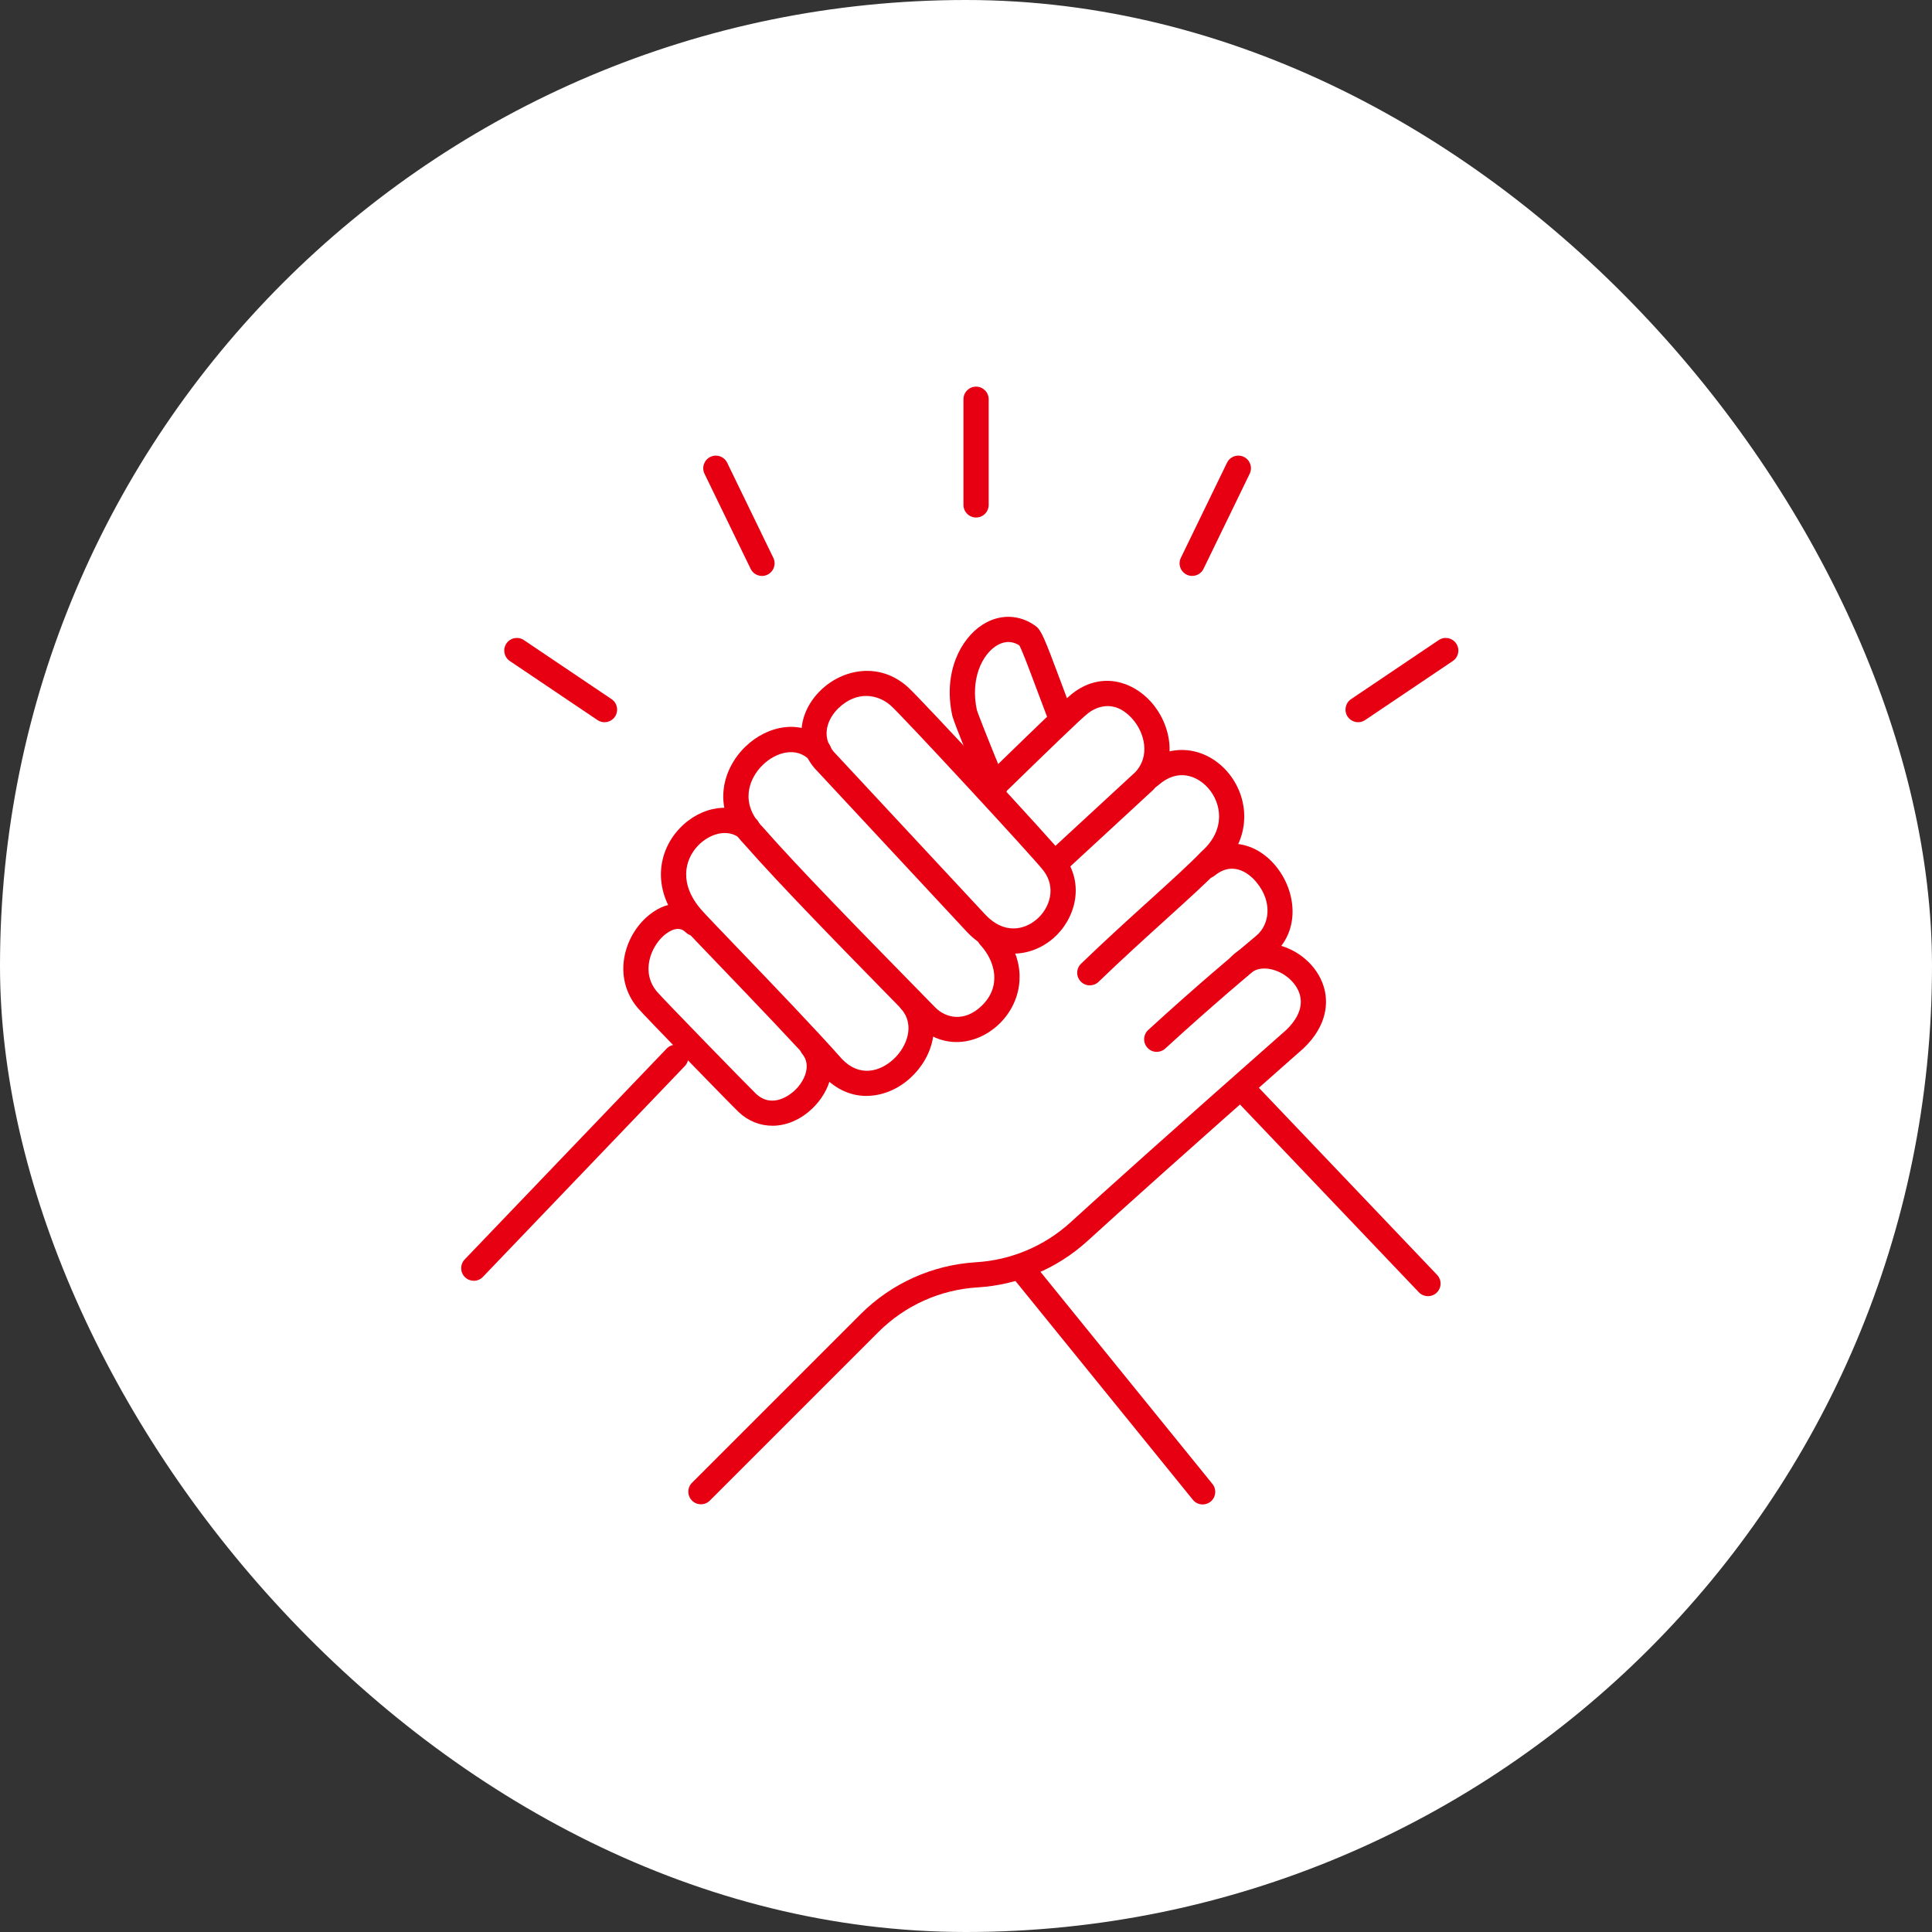 <svg width="140" height="140" viewBox="0 0 140 140" fill="none" xmlns="http://www.w3.org/2000/svg">
<rect x="0" y="0" width="140" height="140" fill="#333333" stroke="none"/>
<rect width="140" height="140" rx="70" fill="white"/>
<path d="M34.333 92.811C34.104 92.811 33.875 92.725 33.696 92.553C33.334 92.201 33.326 91.623 33.676 91.261L48.311 75.982C48.662 75.619 49.24 75.611 49.602 75.961C49.965 76.313 49.973 76.891 49.623 77.253L34.988 92.533C34.809 92.718 34.571 92.811 34.333 92.811Z" fill="#E60012"/>
<path d="M87.148 109.018C86.894 109.018 86.64 108.912 86.46 108.705L73.423 92.628C73.092 92.247 73.131 91.67 73.511 91.339C73.892 91.008 74.469 91.047 74.8 91.427L87.836 107.505C88.167 107.885 88.129 108.463 87.748 108.794C87.575 108.944 87.361 109.018 87.148 109.018Z" fill="#E60012"/>
<path d="M103.475 93.925C103.237 93.925 102.998 93.833 102.82 93.648L89.607 79.778C89.256 79.416 89.265 78.837 89.627 78.486C89.99 78.135 90.568 78.144 90.919 78.506L104.132 92.377C104.483 92.739 104.474 93.317 104.112 93.669C103.934 93.841 103.704 93.927 103.475 93.927V93.925Z" fill="#E60012"/>
<path d="M73.439 69.101C73.411 69.101 73.384 69.101 73.356 69.101C72.159 69.078 71.025 68.537 70.077 67.539L59.042 55.684C59.032 55.673 59.02 55.66 59.01 55.648C57.599 53.958 57.797 51.636 59.49 50.002C61.053 48.492 63.716 47.931 65.777 49.779C66.727 50.63 76.206 60.873 77.046 61.956C78.685 64.068 77.892 66.648 76.314 68.002C75.486 68.713 74.468 69.103 73.439 69.103V69.101ZM60.399 54.458L71.409 66.287C72.764 67.715 74.218 67.394 75.124 66.616C76.085 65.789 76.559 64.308 75.603 63.075C74.827 62.074 65.434 51.923 64.559 51.139C63.625 50.301 62.088 50.032 60.759 51.315C60 52.047 59.454 53.307 60.399 54.458Z" fill="#E60012"/>
<path d="M69.313 75.51C68.249 75.51 67.239 75.073 66.449 74.263C65.905 73.708 65.327 73.116 64.724 72.501C61.039 68.738 56.455 64.058 53.925 61.17C51.538 58.7 52.288 55.786 53.999 54.12C54.819 53.322 55.836 52.817 56.862 52.697C58.048 52.561 59.16 52.954 59.991 53.809C60.344 54.17 60.335 54.748 59.974 55.1C59.613 55.453 59.035 55.445 58.682 55.083C57.707 54.082 56.229 54.498 55.274 55.429C54.234 56.441 53.606 58.222 55.251 59.914C55.262 59.925 55.274 59.937 55.283 59.949C57.776 62.797 62.352 67.469 66.029 71.223C66.632 71.839 67.211 72.43 67.755 72.987C68.539 73.79 69.882 74.075 71.115 72.905C72.593 71.503 72.138 69.665 71.033 68.466C70.692 68.095 70.715 67.517 71.086 67.175C71.457 66.833 72.035 66.857 72.377 67.228C73.719 68.685 73.933 70.116 73.876 71.062C73.804 72.254 73.27 73.379 72.374 74.23C71.572 74.99 70.568 75.442 69.545 75.504C69.468 75.508 69.39 75.51 69.313 75.51Z" fill="#E60012"/>
<path d="M62.788 79.415C61.733 79.415 60.638 79.004 59.672 77.987C59.665 77.978 59.657 77.971 59.65 77.962C57.812 75.88 54.553 72.485 52.174 70.005C50.765 68.538 49.746 67.477 49.438 67.121C48.392 65.916 47.858 64.572 47.894 63.234C47.927 62.059 48.402 60.926 49.232 60.045C50.813 58.369 53.121 58.049 54.722 59.283C55.121 59.591 55.196 60.164 54.887 60.564C54.579 60.963 54.006 61.038 53.606 60.729C52.653 59.994 51.353 60.458 50.562 61.298C49.615 62.301 49.185 64.042 50.817 65.922C51.096 66.243 52.206 67.4 53.492 68.739C55.878 71.224 59.144 74.625 61.009 76.738C62.302 78.089 63.779 77.64 64.732 76.768C65.75 75.838 66.301 74.247 65.319 73.134C64.984 72.755 65.021 72.178 65.399 71.844C65.778 71.51 66.355 71.547 66.689 71.925C67.498 72.843 67.822 74.023 67.598 75.25C67.405 76.312 66.825 77.329 65.966 78.116C65.122 78.888 63.982 79.413 62.789 79.413L62.788 79.415Z" fill="#E60012"/>
<path d="M55.97 81.575C55.088 81.575 54.229 81.247 53.528 80.585C53.015 80.102 46.637 73.55 46.203 73.029C44.432 70.909 45.129 68.035 46.827 66.484C48.192 65.236 49.855 65.144 50.965 66.254C51.322 66.611 51.322 67.189 50.965 67.546C50.609 67.902 50.031 67.902 49.674 67.546C49.098 66.969 48.293 67.619 48.06 67.831C47.16 68.653 46.425 70.446 47.604 71.858C47.997 72.33 54.308 78.81 54.779 79.255C55.989 80.395 57.319 79.269 57.574 79.031C58.345 78.311 58.791 77.175 58.151 76.395C57.83 76.005 57.888 75.429 58.279 75.11C58.669 74.791 59.245 74.848 59.564 75.238C60.197 76.01 60.423 76.996 60.203 78.014C60.017 78.872 59.526 79.708 58.819 80.368C57.959 81.171 56.948 81.576 55.968 81.576L55.97 81.575Z" fill="#E60012"/>
<path d="M76.619 63.322C76.373 63.322 76.128 63.224 75.947 63.029C75.606 62.658 75.628 62.08 75.999 61.739L82.27 55.95C83.353 54.802 82.964 53.1 82.043 52.077C80.629 50.506 79.239 51.378 78.847 51.683C78.308 52.101 76.024 54.322 72.567 57.685L72.345 57.901C71.983 58.252 71.405 58.245 71.053 57.883C70.702 57.52 70.71 56.942 71.072 56.591L71.293 56.375C75.043 52.73 77.108 50.721 77.726 50.241C78.679 49.5 79.759 49.206 80.847 49.389C81.784 49.547 82.691 50.068 83.4 50.855C84.877 52.496 85.438 55.289 83.569 57.235C83.556 57.248 83.543 57.26 83.53 57.272L77.238 63.08C77.063 63.242 76.84 63.321 76.619 63.321V63.322Z" fill="#E60012"/>
<path d="M78.972 71.405C78.733 71.405 78.494 71.311 78.315 71.125C77.964 70.762 77.975 70.184 78.337 69.834C80.079 68.153 81.789 66.604 83.297 65.238C84.843 63.837 86.18 62.628 87.038 61.734C87.054 61.717 87.071 61.7 87.088 61.685C88.825 60.136 88.538 58.219 87.535 57.093C86.758 56.22 85.35 55.644 83.939 56.896C83.562 57.23 82.985 57.196 82.65 56.818C82.314 56.441 82.35 55.864 82.727 55.529C83.73 54.639 84.889 54.238 86.083 54.37C87.139 54.486 88.139 55.023 88.9 55.878C89.733 56.814 90.194 58.055 90.163 59.284C90.138 60.261 89.799 61.7 88.331 63.025C87.43 63.961 86.081 65.181 84.523 66.592C83.025 67.95 81.327 69.487 79.605 71.148C79.428 71.319 79.199 71.403 78.971 71.403L78.972 71.405Z" fill="#E60012"/>
<path d="M83.823 76.223C83.576 76.223 83.33 76.123 83.149 75.926C82.809 75.554 82.833 74.976 83.205 74.635C86.599 71.523 89.621 68.991 90.758 68.039C90.878 67.938 90.975 67.858 91.046 67.797C91.96 67.027 92.268 65.404 91.036 63.917C90.698 63.507 89.478 62.264 88.022 63.448C87.631 63.766 87.055 63.707 86.737 63.316C86.418 62.925 86.478 62.349 86.869 62.031C88.619 60.606 90.912 60.902 92.443 62.751C93.943 64.562 94.271 67.468 92.222 69.193C92.15 69.255 92.053 69.336 91.93 69.438C90.802 70.384 87.802 72.897 84.439 75.981C84.264 76.142 84.042 76.222 83.822 76.222L83.823 76.223Z" fill="#E60012"/>
<path d="M50.791 109.006C50.557 109.006 50.324 108.917 50.145 108.738C49.789 108.382 49.789 107.803 50.145 107.447L62.36 95.232C64.601 92.992 67.575 91.655 70.738 91.466C73.264 91.315 75.687 90.293 77.558 88.59C79.994 86.372 84.614 82.213 92.788 75.003C93.021 74.797 93.166 74.67 93.206 74.634C93.805 74.059 94.46 73.163 94.205 72.137C93.998 71.304 93.199 70.539 92.263 70.275C91.856 70.16 91.088 70.05 90.523 70.607C90.164 70.96 89.586 70.957 89.232 70.597C88.878 70.238 88.881 69.659 89.241 69.305C90.134 68.425 91.416 68.137 92.758 68.515C94.346 68.962 95.61 70.21 95.978 71.695C96.19 72.546 96.274 74.231 94.458 75.965C94.445 75.977 94.292 76.113 93.996 76.372C85.831 83.574 81.22 87.725 78.788 89.939C76.61 91.923 73.789 93.113 70.847 93.289C68.132 93.451 65.576 94.6 63.653 96.524L51.438 108.738C51.26 108.917 51.027 109.006 50.792 109.006H50.791Z" fill="#E60012"/>
<path d="M72.059 58.027C71.701 58.027 71.36 57.814 71.215 57.461C69.106 52.34 69.022 51.939 68.995 51.807C68.341 48.693 69.624 46.282 71.186 45.275C72.429 44.472 73.873 44.507 75.045 45.364C75.45 45.661 75.666 46.181 76.827 49.288C77.108 50.042 77.428 50.898 77.775 51.8C77.955 52.271 77.72 52.8 77.249 52.98C76.778 53.161 76.25 52.926 76.069 52.455C75.72 51.545 75.4 50.685 75.116 49.927C74.609 48.57 74.085 47.17 73.868 46.771C73.195 46.339 72.582 46.549 72.177 46.81C71.176 47.456 70.313 49.173 70.78 51.42C70.859 51.707 71.545 53.464 72.904 56.764C73.097 57.231 72.874 57.765 72.408 57.957C72.294 58.004 72.176 58.026 72.061 58.026L72.059 58.027Z" fill="#E60012"/>
<path d="M43.805 52.334C43.629 52.334 43.452 52.283 43.295 52.178L36.943 47.9C36.525 47.618 36.414 47.05 36.696 46.631C36.977 46.213 37.545 46.103 37.964 46.384L44.316 50.662C44.734 50.944 44.845 51.511 44.563 51.931C44.387 52.193 44.098 52.334 43.805 52.334Z" fill="#E60012"/>
<path d="M55.216 41.735C54.878 41.735 54.552 41.545 54.394 41.22L51.051 34.33C50.831 33.877 51.02 33.33 51.474 33.109C51.929 32.889 52.475 33.078 52.695 33.533L56.038 40.422C56.259 40.876 56.069 41.423 55.615 41.643C55.486 41.706 55.351 41.736 55.216 41.736V41.735Z" fill="#E60012"/>
<path d="M98.415 52.334C98.121 52.334 97.832 52.192 97.656 51.931C97.374 51.513 97.485 50.944 97.903 50.662L104.254 46.384C104.672 46.103 105.24 46.213 105.522 46.631C105.804 47.05 105.693 47.618 105.275 47.9L98.924 52.178C98.767 52.283 98.59 52.334 98.415 52.334Z" fill="#E60012"/>
<path d="M86.391 41.734C86.256 41.734 86.121 41.705 85.992 41.642C85.538 41.421 85.349 40.874 85.57 40.421L88.914 33.531C89.134 33.078 89.68 32.889 90.135 33.108C90.588 33.328 90.777 33.875 90.557 34.329L87.213 41.218C87.055 41.544 86.729 41.733 86.391 41.733V41.734Z" fill="#E60012"/>
<path d="M70.73 37.501C70.226 37.501 69.816 37.092 69.816 36.588V28.93C69.816 28.426 70.226 28.017 70.73 28.017C71.234 28.017 71.643 28.426 71.643 28.93V36.588C71.643 37.092 71.234 37.501 70.73 37.501Z" fill="#E60012"/>
</svg>

